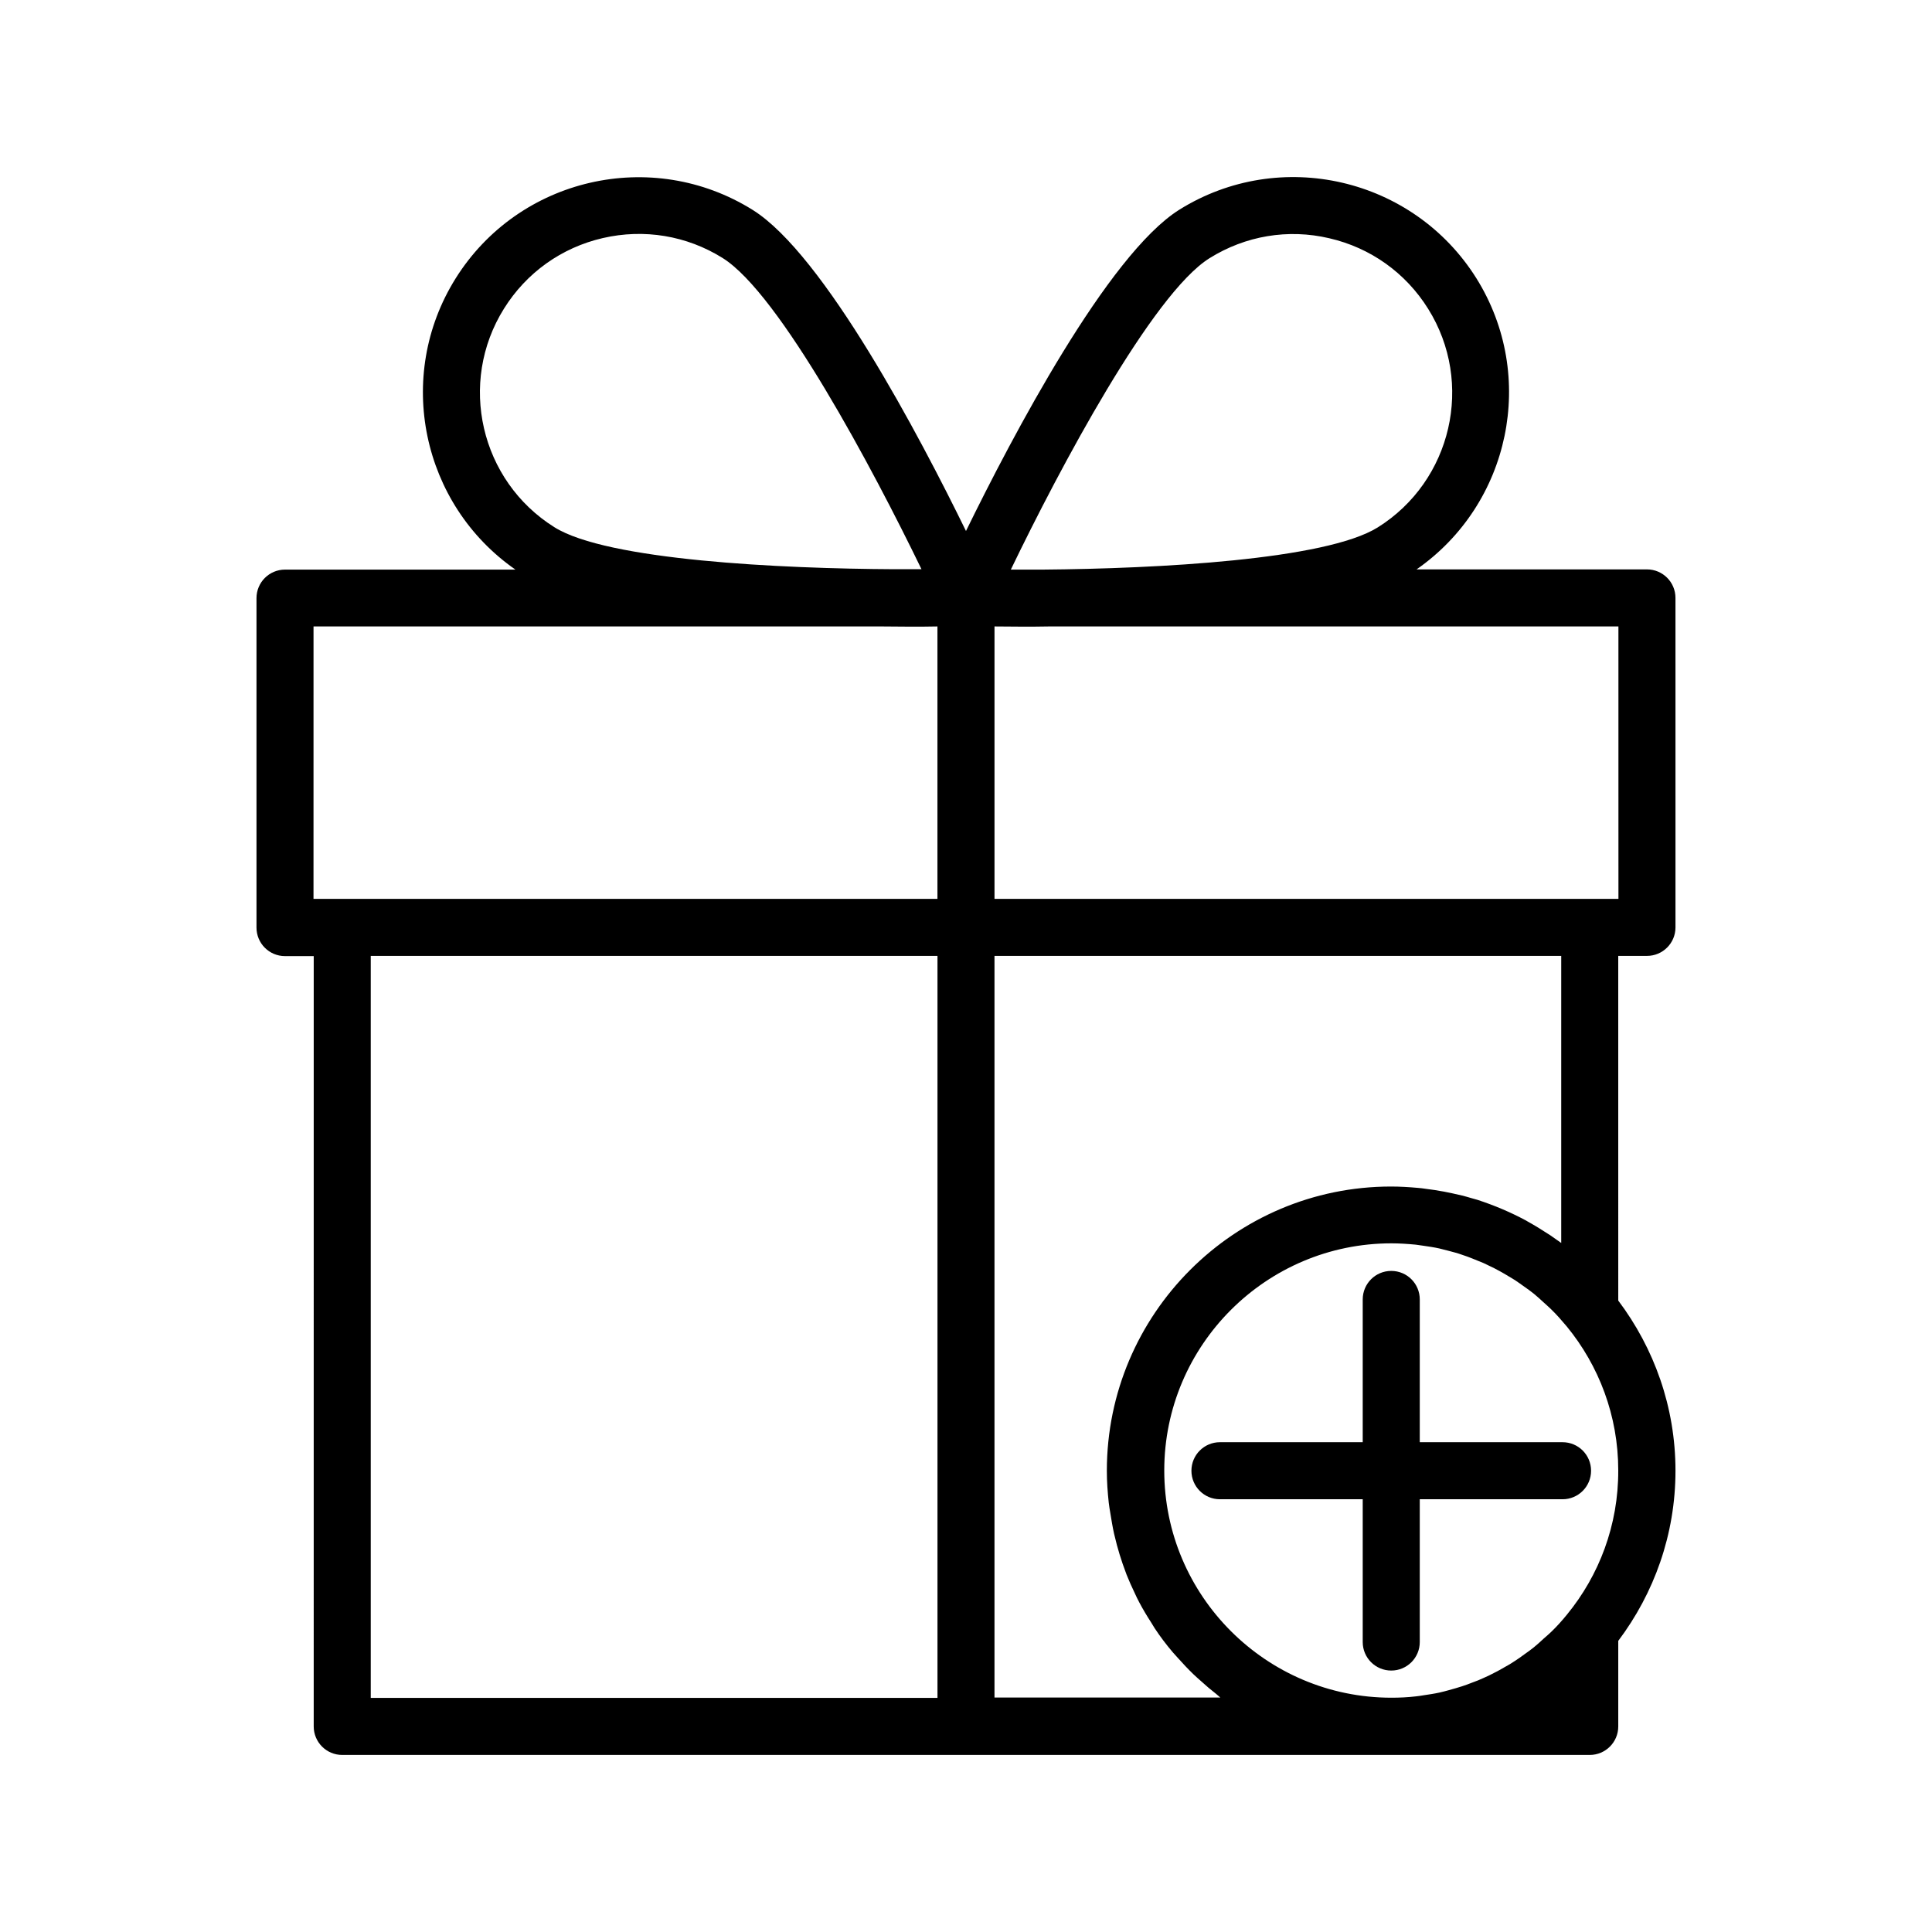 <?xml version="1.0" encoding="UTF-8"?>
<!-- Uploaded to: ICON Repo, www.iconrepo.com, Generator: ICON Repo Mixer Tools -->
<svg fill="#000000" width="800px" height="800px" version="1.1" viewBox="144 144 512 512" xmlns="http://www.w3.org/2000/svg">
 <g>
  <path d="m580.46 294.9h-61.062c24.836-17.281 32.043-51.238 15.871-77.133-16.727-26.703-52.043-34.863-78.746-18.188-18.945 11.891-44.285 60.105-56.527 85.145-12.242-25.039-37.586-73.254-56.527-85.094-26.703-16.676-62.02-8.566-78.746 18.188-16.172 25.895-8.969 59.852 15.871 77.133h-61.062c-4.18 0-7.559 3.375-7.559 7.559v87.309c0 4.18 3.375 7.559 7.559 7.559h7.609l-0.004 204.14c0 4.18 3.375 7.559 7.559 7.559h330.6c4.18 0 7.559-3.375 7.559-7.559v-22.672c9.473-12.594 15.164-28.164 15.164-45.09 0-16.93-5.691-32.496-15.164-45.09l-0.004-91.344h7.609c4.18 0 7.559-3.375 7.559-7.559l-0.004-87.309c0-4.18-3.375-7.559-7.555-7.559zm-115.93-82.473c9.523-5.945 20.809-7.859 31.738-5.289 10.934 2.519 20.254 9.168 26.199 18.691 12.293 19.648 6.297 45.645-13.352 57.938-13.805 8.613-58.543 10.934-88.77 11.184h-8.465c12.848-26.652 37.484-73.051 52.648-82.523zm-173.61 71.289c-19.648-12.293-25.645-38.289-13.352-57.938 5.945-9.523 15.266-16.172 26.199-18.691 10.934-2.519 22.219-0.656 31.738 5.289 15.164 9.473 39.801 55.871 52.699 82.473h-7.106c-30.273-0.148-76.223-2.367-90.18-11.133zm-63.832 26.301h151.04c2.418 0 4.785 0.051 6.902 0.051 2.672 0 5.09 0 7.152-0.051h0.25v72.195h-165.35zm15.164 87.309h150.19v196.64h-150.19zm317 174.57c-1.309 1.613-2.672 3.125-4.133 4.535-0.605 0.605-1.309 1.16-1.965 1.762-0.855 0.805-1.762 1.613-2.672 2.367-0.805 0.656-1.664 1.258-2.519 1.863-0.805 0.605-1.664 1.211-2.519 1.762-0.906 0.605-1.812 1.16-2.769 1.664-0.855 0.504-1.762 1.008-2.672 1.461-0.957 0.504-1.863 0.957-2.82 1.359-0.957 0.453-1.965 0.855-2.973 1.211-0.906 0.352-1.812 0.707-2.769 1.008-1.16 0.352-2.266 0.707-3.426 1.008-0.855 0.25-1.715 0.453-2.57 0.656-1.359 0.301-2.769 0.504-4.133 0.707-0.707 0.102-1.41 0.25-2.117 0.301-2.117 0.25-4.281 0.352-6.449 0.352-33.199 0-60.207-27.004-60.207-60.207 0-33.199 27.004-60.207 60.207-60.207 2.168 0 4.332 0.152 6.449 0.352 0.707 0.102 1.41 0.203 2.117 0.301 1.41 0.203 2.769 0.402 4.133 0.707 0.855 0.203 1.715 0.453 2.57 0.656 1.16 0.301 2.316 0.605 3.426 1.008 0.957 0.301 1.863 0.656 2.769 1.008 1.008 0.402 2.016 0.805 2.973 1.211 0.957 0.453 1.914 0.906 2.82 1.359 0.906 0.453 1.762 0.957 2.672 1.461 0.906 0.555 1.863 1.109 2.769 1.664 0.855 0.555 1.664 1.16 2.519 1.762 0.855 0.605 1.715 1.211 2.519 1.863 0.906 0.754 1.812 1.562 2.672 2.367 0.656 0.605 1.309 1.16 1.914 1.762 1.461 1.41 2.82 2.973 4.133 4.535 8.516 10.379 13.652 23.68 13.652 38.137 0.051 14.566-5.09 27.867-13.602 38.246zm-1.512-98.496c-0.754-0.555-1.613-1.109-2.367-1.664-0.352-0.25-0.707-0.504-1.059-0.707-1.762-1.16-3.578-2.266-5.391-3.273-0.152-0.102-0.301-0.203-0.504-0.301-4.133-2.215-8.414-4.031-12.898-5.492-0.555-0.152-1.109-0.301-1.613-0.453-1.664-0.504-3.273-0.906-4.988-1.258-0.754-0.152-1.461-0.301-2.215-0.453-1.613-0.301-3.223-0.555-4.887-0.754-0.707-0.102-1.41-0.203-2.117-0.25-2.316-0.203-4.684-0.352-7.055-0.352-41.516 0-75.32 33.805-75.32 75.32 0 2.871 0.203 5.691 0.504 8.465 0.102 0.906 0.25 1.762 0.402 2.672 0.301 1.863 0.605 3.727 1.008 5.543 0.25 1.008 0.504 2.016 0.754 3.023 0.453 1.664 0.957 3.324 1.512 4.938 0.352 1.008 0.707 1.965 1.059 2.922 0.656 1.613 1.359 3.223 2.117 4.785 0.402 0.855 0.805 1.762 1.258 2.57 0.957 1.812 2.016 3.578 3.125 5.289 0.352 0.504 0.605 1.059 0.957 1.562 1.461 2.215 3.074 4.332 4.785 6.348 0.453 0.504 0.906 1.008 1.359 1.512 1.309 1.461 2.672 2.922 4.082 4.281 0.707 0.656 1.41 1.309 2.117 1.914 1.258 1.16 2.57 2.266 3.93 3.324 0.402 0.301 0.707 0.656 1.109 0.957l-59.852-0.008v-196.54h150.19zm15.164-91.188h-165.35v-72.195h0.25c2.117 0 4.484 0.051 7.152 0.051 2.117 0 4.484 0 6.902-0.051h151.04z"/>
  <path d="m558.09 526.2h-37.836v-37.836c0-4.18-3.375-7.559-7.559-7.559-4.18 0-7.559 3.375-7.559 7.559v37.836h-37.836c-4.18 0-7.559 3.375-7.559 7.559 0 4.18 3.375 7.559 7.559 7.559h37.836v37.836c0 4.18 3.375 7.559 7.559 7.559 4.18 0 7.559-3.375 7.559-7.559v-37.836h37.836c4.18 0 7.559-3.375 7.559-7.559 0-4.184-3.375-7.559-7.559-7.559z"/>
 </g>
</svg>